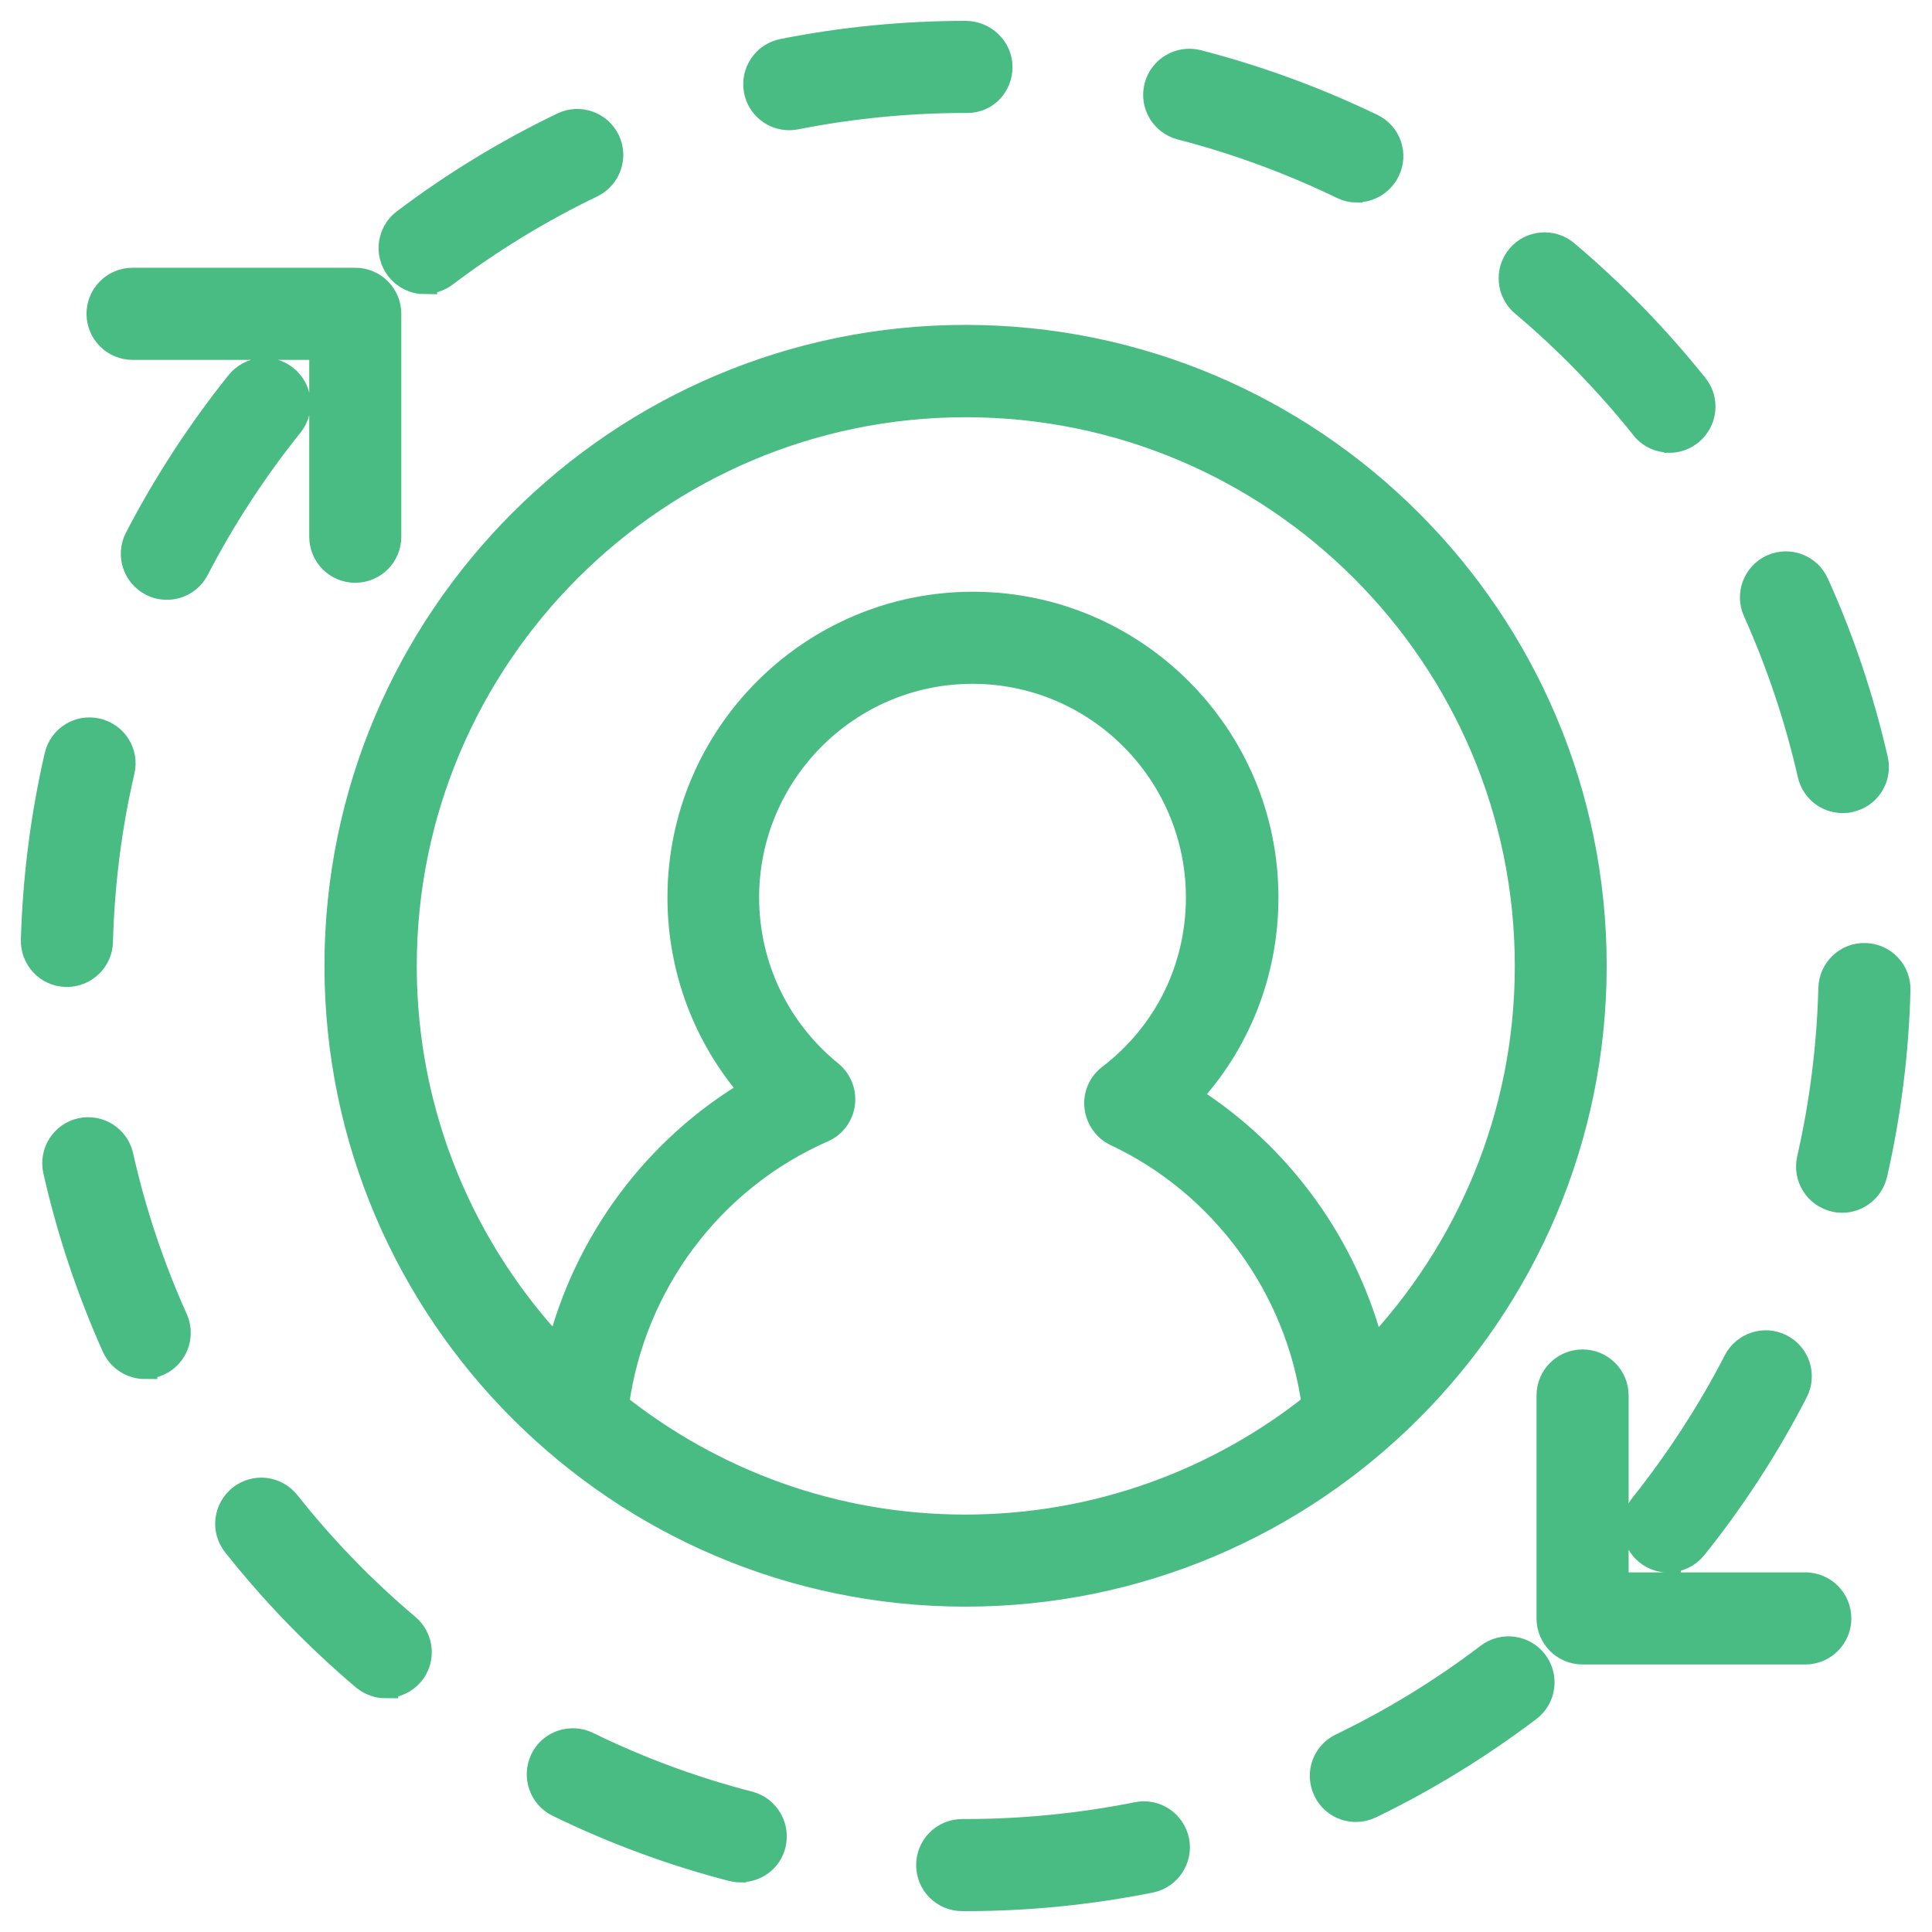 <?xml version="1.0" encoding="UTF-8"?>
<svg xmlns:xlink="http://www.w3.org/1999/xlink" xmlns="http://www.w3.org/2000/svg" width="58" height="58" viewBox="0 0 58 58" fill="none">
  <mask id="path-1-outside-1_1678_20508" maskUnits="userSpaceOnUse" x="0" y="0" width="58" height="58" fill="black">
    <rect fill="#FFFFFF" width="58" height="58"></rect>
    <path d="M28.994 57H28.886C28.328 57 27.877 56.549 27.877 55.991C27.877 55.433 28.328 54.982 28.886 54.982H28.994C30.722 54.982 32.457 54.807 34.139 54.471C34.684 54.357 35.215 54.713 35.329 55.258C35.437 55.803 35.087 56.334 34.542 56.449C32.727 56.812 30.863 57 29 57H28.994ZM22.234 56.139C22.153 56.139 22.066 56.126 21.978 56.105C20.183 55.641 18.42 54.989 16.752 54.175C16.255 53.933 16.046 53.328 16.288 52.823C16.53 52.319 17.142 52.117 17.64 52.359C19.194 53.119 20.822 53.718 22.49 54.148C23.028 54.289 23.351 54.841 23.216 55.379C23.102 55.836 22.691 56.132 22.241 56.132L22.234 56.139ZM40.703 54.323C40.327 54.323 39.97 54.115 39.795 53.751C39.553 53.247 39.762 52.648 40.266 52.406C41.813 51.66 43.3 50.752 44.678 49.702C45.122 49.366 45.755 49.453 46.091 49.897C46.427 50.341 46.34 50.974 45.896 51.31C44.409 52.433 42.815 53.415 41.147 54.222C41.006 54.289 40.858 54.323 40.71 54.323H40.703ZM11.58 50.61C11.351 50.61 11.116 50.53 10.928 50.375C9.509 49.171 8.204 47.826 7.054 46.373C6.704 45.936 6.778 45.304 7.215 44.954C7.652 44.604 8.284 44.678 8.634 45.115C9.704 46.467 10.914 47.718 12.233 48.828C12.656 49.191 12.71 49.823 12.354 50.247C12.152 50.483 11.869 50.604 11.58 50.604V50.61ZM50.086 46.837C49.864 46.837 49.642 46.763 49.454 46.615C49.017 46.265 48.949 45.633 49.299 45.196C50.375 43.844 51.324 42.385 52.111 40.858C52.366 40.367 52.971 40.165 53.469 40.421C53.967 40.676 54.162 41.282 53.906 41.779C53.059 43.427 52.037 45.001 50.873 46.454C50.671 46.703 50.382 46.83 50.086 46.83V46.837ZM4.35 41.026C3.966 41.026 3.597 40.804 3.428 40.427C2.668 38.732 2.076 36.95 1.666 35.141C1.545 34.596 1.888 34.058 2.426 33.937C2.971 33.816 3.509 34.159 3.63 34.697C4.007 36.378 4.558 38.026 5.265 39.6C5.493 40.111 5.265 40.703 4.76 40.932C4.626 40.992 4.484 41.019 4.35 41.019V41.026ZM55.305 36.035C55.231 36.035 55.157 36.029 55.077 36.008C54.532 35.881 54.196 35.343 54.317 34.798C54.7 33.123 54.915 31.401 54.962 29.666C54.976 29.108 55.44 28.664 55.998 28.684C56.556 28.697 56.994 29.161 56.98 29.72C56.933 31.583 56.698 33.446 56.287 35.248C56.18 35.712 55.763 36.035 55.305 36.035ZM2.009 29.256C2.009 29.256 1.989 29.256 1.982 29.256C1.424 29.242 0.987 28.778 1 28.22C1.054 26.357 1.29 24.5 1.707 22.691C1.834 22.146 2.372 21.81 2.917 21.938C3.462 22.066 3.798 22.604 3.67 23.148C3.28 24.823 3.065 26.545 3.018 28.274C3.005 28.818 2.554 29.256 2.009 29.256ZM55.319 24.036C54.855 24.036 54.444 23.72 54.337 23.249C53.953 21.568 53.402 19.92 52.696 18.346C52.467 17.842 52.696 17.243 53.2 17.014C53.711 16.786 54.303 17.014 54.532 17.519C55.299 19.214 55.891 20.989 56.307 22.805C56.429 23.35 56.092 23.888 55.547 24.009C55.474 24.03 55.4 24.036 55.325 24.036H55.319ZM5.009 17.633C4.854 17.633 4.693 17.6 4.545 17.519C4.047 17.263 3.859 16.651 4.114 16.16C4.969 14.512 5.991 12.945 7.155 11.492C7.504 11.062 8.136 10.988 8.574 11.338C9.011 11.688 9.078 12.32 8.728 12.757C7.646 14.102 6.697 15.562 5.904 17.088C5.722 17.438 5.372 17.633 5.009 17.633ZM50.113 13.214C49.817 13.214 49.521 13.086 49.326 12.831C48.25 11.486 47.039 10.235 45.721 9.125C45.297 8.768 45.243 8.129 45.6 7.706C45.956 7.282 46.595 7.228 47.019 7.585C48.438 8.782 49.743 10.127 50.907 11.58C51.256 12.017 51.182 12.649 50.745 12.999C50.557 13.147 50.335 13.221 50.12 13.221L50.113 13.214ZM12.751 8.459C12.448 8.459 12.145 8.318 11.943 8.055C11.607 7.612 11.694 6.979 12.138 6.643C13.625 5.52 15.226 4.545 16.894 3.744C17.398 3.502 17.997 3.717 18.239 4.215C18.481 4.719 18.266 5.318 17.768 5.56C16.214 6.307 14.728 7.215 13.356 8.251C13.174 8.385 12.959 8.452 12.751 8.452V8.459ZM40.737 5.708C40.589 5.708 40.441 5.675 40.3 5.607C38.746 4.854 37.112 4.255 35.45 3.825C34.912 3.684 34.583 3.139 34.724 2.594C34.865 2.056 35.41 1.733 35.955 1.868C37.751 2.332 39.513 2.977 41.188 3.785C41.692 4.027 41.901 4.632 41.652 5.13C41.477 5.486 41.12 5.701 40.744 5.701L40.737 5.708ZM23.694 3.536C23.223 3.536 22.799 3.206 22.705 2.722C22.597 2.177 22.954 1.646 23.498 1.538C25.294 1.182 27.137 1 28.987 1C29.545 1 30.023 1.451 30.023 2.009C30.023 2.567 29.599 3.018 29.041 3.018H28.987C27.272 3.018 25.563 3.186 23.895 3.515C23.828 3.529 23.761 3.536 23.7 3.536H23.694ZM28.987 10.127C18.582 10.127 10.114 18.588 10.114 28.993C10.114 39.398 18.582 47.859 28.987 47.859C39.392 47.859 47.86 39.398 47.86 28.993C47.86 18.588 39.392 10.127 28.987 10.127ZM18.508 42.176C18.999 38.537 21.346 35.396 24.702 33.923C25.025 33.782 25.247 33.486 25.294 33.136C25.341 32.787 25.2 32.437 24.931 32.215C23.337 30.924 22.416 29 22.416 26.942C22.416 23.202 25.456 20.155 29.195 20.155C32.935 20.155 35.975 23.202 35.975 26.942C35.975 29.074 35.007 31.031 33.318 32.323C33.036 32.538 32.888 32.881 32.928 33.231C32.969 33.58 33.184 33.89 33.5 34.038C36.715 35.551 38.975 38.652 39.452 42.176C36.574 44.47 32.935 45.842 28.973 45.842C25.012 45.842 21.373 44.463 18.494 42.169L18.508 42.176ZM41.208 40.575C40.421 37.414 38.423 34.65 35.666 32.921C37.166 31.314 38.006 29.202 38.006 26.942C38.006 22.086 34.058 18.138 29.209 18.138C24.359 18.138 20.411 22.086 20.411 26.942C20.411 29.101 21.192 31.152 22.59 32.746C19.678 34.461 17.58 37.293 16.766 40.575C13.901 37.555 12.138 33.48 12.138 29C12.138 19.712 19.698 12.152 28.994 12.152C38.289 12.152 45.849 19.712 45.849 29C45.849 33.486 44.087 37.562 41.221 40.582L41.208 40.575ZM11.674 16.113V9.421C11.674 8.863 11.224 8.412 10.665 8.412H3.98C3.422 8.412 2.971 8.863 2.971 9.421C2.971 9.979 3.422 10.43 3.98 10.43H9.657V16.113C9.657 16.671 10.107 17.122 10.665 17.122C11.224 17.122 11.674 16.671 11.674 16.113ZM55.205 48.586C55.205 48.028 54.754 47.577 54.196 47.577H48.519V41.894C48.519 41.335 48.068 40.885 47.51 40.885C46.952 40.885 46.501 41.335 46.501 41.894V48.586C46.501 49.144 46.952 49.595 47.51 49.595H54.196C54.754 49.595 55.205 49.144 55.205 48.586Z"></path>
  </mask>
  <path d="M28.994 57H28.886C28.328 57 27.877 56.549 27.877 55.991C27.877 55.433 28.328 54.982 28.886 54.982H28.994C30.722 54.982 32.457 54.807 34.139 54.471C34.684 54.357 35.215 54.713 35.329 55.258C35.437 55.803 35.087 56.334 34.542 56.449C32.727 56.812 30.863 57 29 57H28.994ZM22.234 56.139C22.153 56.139 22.066 56.126 21.978 56.105C20.183 55.641 18.42 54.989 16.752 54.175C16.255 53.933 16.046 53.328 16.288 52.823C16.53 52.319 17.142 52.117 17.64 52.359C19.194 53.119 20.822 53.718 22.49 54.148C23.028 54.289 23.351 54.841 23.216 55.379C23.102 55.836 22.691 56.132 22.241 56.132L22.234 56.139ZM40.703 54.323C40.327 54.323 39.97 54.115 39.795 53.751C39.553 53.247 39.762 52.648 40.266 52.406C41.813 51.66 43.3 50.752 44.678 49.702C45.122 49.366 45.755 49.453 46.091 49.897C46.427 50.341 46.34 50.974 45.896 51.31C44.409 52.433 42.815 53.415 41.147 54.222C41.006 54.289 40.858 54.323 40.71 54.323H40.703ZM11.58 50.61C11.351 50.61 11.116 50.53 10.928 50.375C9.509 49.171 8.204 47.826 7.054 46.373C6.704 45.936 6.778 45.304 7.215 44.954C7.652 44.604 8.284 44.678 8.634 45.115C9.704 46.467 10.914 47.718 12.233 48.828C12.656 49.191 12.71 49.823 12.354 50.247C12.152 50.483 11.869 50.604 11.58 50.604V50.61ZM50.086 46.837C49.864 46.837 49.642 46.763 49.454 46.615C49.017 46.265 48.949 45.633 49.299 45.196C50.375 43.844 51.324 42.385 52.111 40.858C52.366 40.367 52.971 40.165 53.469 40.421C53.967 40.676 54.162 41.282 53.906 41.779C53.059 43.427 52.037 45.001 50.873 46.454C50.671 46.703 50.382 46.83 50.086 46.83V46.837ZM4.35 41.026C3.966 41.026 3.597 40.804 3.428 40.427C2.668 38.732 2.076 36.95 1.666 35.141C1.545 34.596 1.888 34.058 2.426 33.937C2.971 33.816 3.509 34.159 3.63 34.697C4.007 36.378 4.558 38.026 5.265 39.6C5.493 40.111 5.265 40.703 4.76 40.932C4.626 40.992 4.484 41.019 4.35 41.019V41.026ZM55.305 36.035C55.231 36.035 55.157 36.029 55.077 36.008C54.532 35.881 54.196 35.343 54.317 34.798C54.7 33.123 54.915 31.401 54.962 29.666C54.976 29.108 55.44 28.664 55.998 28.684C56.556 28.697 56.994 29.161 56.98 29.72C56.933 31.583 56.698 33.446 56.287 35.248C56.18 35.712 55.763 36.035 55.305 36.035ZM2.009 29.256C2.009 29.256 1.989 29.256 1.982 29.256C1.424 29.242 0.987 28.778 1 28.22C1.054 26.357 1.29 24.5 1.707 22.691C1.834 22.146 2.372 21.81 2.917 21.938C3.462 22.066 3.798 22.604 3.67 23.148C3.28 24.823 3.065 26.545 3.018 28.274C3.005 28.818 2.554 29.256 2.009 29.256ZM55.319 24.036C54.855 24.036 54.444 23.72 54.337 23.249C53.953 21.568 53.402 19.92 52.696 18.346C52.467 17.842 52.696 17.243 53.2 17.014C53.711 16.786 54.303 17.014 54.532 17.519C55.299 19.214 55.891 20.989 56.307 22.805C56.429 23.35 56.092 23.888 55.547 24.009C55.474 24.03 55.4 24.036 55.325 24.036H55.319ZM5.009 17.633C4.854 17.633 4.693 17.6 4.545 17.519C4.047 17.263 3.859 16.651 4.114 16.16C4.969 14.512 5.991 12.945 7.155 11.492C7.504 11.062 8.136 10.988 8.574 11.338C9.011 11.688 9.078 12.32 8.728 12.757C7.646 14.102 6.697 15.562 5.904 17.088C5.722 17.438 5.372 17.633 5.009 17.633ZM50.113 13.214C49.817 13.214 49.521 13.086 49.326 12.831C48.25 11.486 47.039 10.235 45.721 9.125C45.297 8.768 45.243 8.129 45.6 7.706C45.956 7.282 46.595 7.228 47.019 7.585C48.438 8.782 49.743 10.127 50.907 11.58C51.256 12.017 51.182 12.649 50.745 12.999C50.557 13.147 50.335 13.221 50.12 13.221L50.113 13.214ZM12.751 8.459C12.448 8.459 12.145 8.318 11.943 8.055C11.607 7.612 11.694 6.979 12.138 6.643C13.625 5.52 15.226 4.545 16.894 3.744C17.398 3.502 17.997 3.717 18.239 4.215C18.481 4.719 18.266 5.318 17.768 5.56C16.214 6.307 14.728 7.215 13.356 8.251C13.174 8.385 12.959 8.452 12.751 8.452V8.459ZM40.737 5.708C40.589 5.708 40.441 5.675 40.3 5.607C38.746 4.854 37.112 4.255 35.45 3.825C34.912 3.684 34.583 3.139 34.724 2.594C34.865 2.056 35.41 1.733 35.955 1.868C37.751 2.332 39.513 2.977 41.188 3.785C41.692 4.027 41.901 4.632 41.652 5.13C41.477 5.486 41.12 5.701 40.744 5.701L40.737 5.708ZM23.694 3.536C23.223 3.536 22.799 3.206 22.705 2.722C22.597 2.177 22.954 1.646 23.498 1.538C25.294 1.182 27.137 1 28.987 1C29.545 1 30.023 1.451 30.023 2.009C30.023 2.567 29.599 3.018 29.041 3.018H28.987C27.272 3.018 25.563 3.186 23.895 3.515C23.828 3.529 23.761 3.536 23.7 3.536H23.694ZM28.987 10.127C18.582 10.127 10.114 18.588 10.114 28.993C10.114 39.398 18.582 47.859 28.987 47.859C39.392 47.859 47.86 39.398 47.86 28.993C47.86 18.588 39.392 10.127 28.987 10.127ZM18.508 42.176C18.999 38.537 21.346 35.396 24.702 33.923C25.025 33.782 25.247 33.486 25.294 33.136C25.341 32.787 25.2 32.437 24.931 32.215C23.337 30.924 22.416 29 22.416 26.942C22.416 23.202 25.456 20.155 29.195 20.155C32.935 20.155 35.975 23.202 35.975 26.942C35.975 29.074 35.007 31.031 33.318 32.323C33.036 32.538 32.888 32.881 32.928 33.231C32.969 33.58 33.184 33.89 33.5 34.038C36.715 35.551 38.975 38.652 39.452 42.176C36.574 44.47 32.935 45.842 28.973 45.842C25.012 45.842 21.373 44.463 18.494 42.169L18.508 42.176ZM41.208 40.575C40.421 37.414 38.423 34.65 35.666 32.921C37.166 31.314 38.006 29.202 38.006 26.942C38.006 22.086 34.058 18.138 29.209 18.138C24.359 18.138 20.411 22.086 20.411 26.942C20.411 29.101 21.192 31.152 22.59 32.746C19.678 34.461 17.58 37.293 16.766 40.575C13.901 37.555 12.138 33.48 12.138 29C12.138 19.712 19.698 12.152 28.994 12.152C38.289 12.152 45.849 19.712 45.849 29C45.849 33.486 44.087 37.562 41.221 40.582L41.208 40.575ZM11.674 16.113V9.421C11.674 8.863 11.224 8.412 10.665 8.412H3.98C3.422 8.412 2.971 8.863 2.971 9.421C2.971 9.979 3.422 10.43 3.98 10.43H9.657V16.113C9.657 16.671 10.107 17.122 10.665 17.122C11.224 17.122 11.674 16.671 11.674 16.113ZM55.205 48.586C55.205 48.028 54.754 47.577 54.196 47.577H48.519V41.894C48.519 41.335 48.068 40.885 47.51 40.885C46.952 40.885 46.501 41.335 46.501 41.894V48.586C46.501 49.144 46.952 49.595 47.51 49.595H54.196C54.754 49.595 55.205 49.144 55.205 48.586Z" fill="#49BC83"></path>
  <path d="M28.994 57H28.886C28.328 57 27.877 56.549 27.877 55.991C27.877 55.433 28.328 54.982 28.886 54.982H28.994C30.722 54.982 32.457 54.807 34.139 54.471C34.684 54.357 35.215 54.713 35.329 55.258C35.437 55.803 35.087 56.334 34.542 56.449C32.727 56.812 30.863 57 29 57H28.994ZM22.234 56.139C22.153 56.139 22.066 56.126 21.978 56.105C20.183 55.641 18.42 54.989 16.752 54.175C16.255 53.933 16.046 53.328 16.288 52.823C16.53 52.319 17.142 52.117 17.64 52.359C19.194 53.119 20.822 53.718 22.49 54.148C23.028 54.289 23.351 54.841 23.216 55.379C23.102 55.836 22.691 56.132 22.241 56.132L22.234 56.139ZM40.703 54.323C40.327 54.323 39.97 54.115 39.795 53.751C39.553 53.247 39.762 52.648 40.266 52.406C41.813 51.66 43.3 50.752 44.678 49.702C45.122 49.366 45.755 49.453 46.091 49.897C46.427 50.341 46.34 50.974 45.896 51.31C44.409 52.433 42.815 53.415 41.147 54.222C41.006 54.289 40.858 54.323 40.71 54.323H40.703ZM11.58 50.61C11.351 50.61 11.116 50.53 10.928 50.375C9.509 49.171 8.204 47.826 7.054 46.373C6.704 45.936 6.778 45.304 7.215 44.954C7.652 44.604 8.284 44.678 8.634 45.115C9.704 46.467 10.914 47.718 12.233 48.828C12.656 49.191 12.71 49.823 12.354 50.247C12.152 50.483 11.869 50.604 11.58 50.604V50.61ZM50.086 46.837C49.864 46.837 49.642 46.763 49.454 46.615C49.017 46.265 48.949 45.633 49.299 45.196C50.375 43.844 51.324 42.385 52.111 40.858C52.366 40.367 52.971 40.165 53.469 40.421C53.967 40.676 54.162 41.282 53.906 41.779C53.059 43.427 52.037 45.001 50.873 46.454C50.671 46.703 50.382 46.83 50.086 46.83V46.837ZM4.35 41.026C3.966 41.026 3.597 40.804 3.428 40.427C2.668 38.732 2.076 36.95 1.666 35.141C1.545 34.596 1.888 34.058 2.426 33.937C2.971 33.816 3.509 34.159 3.63 34.697C4.007 36.378 4.558 38.026 5.265 39.6C5.493 40.111 5.265 40.703 4.76 40.932C4.626 40.992 4.484 41.019 4.35 41.019V41.026ZM55.305 36.035C55.231 36.035 55.157 36.029 55.077 36.008C54.532 35.881 54.196 35.343 54.317 34.798C54.7 33.123 54.915 31.401 54.962 29.666C54.976 29.108 55.44 28.664 55.998 28.684C56.556 28.697 56.994 29.161 56.98 29.72C56.933 31.583 56.698 33.446 56.287 35.248C56.18 35.712 55.763 36.035 55.305 36.035ZM2.009 29.256C2.009 29.256 1.989 29.256 1.982 29.256C1.424 29.242 0.987 28.778 1 28.22C1.054 26.357 1.29 24.5 1.707 22.691C1.834 22.146 2.372 21.81 2.917 21.938C3.462 22.066 3.798 22.604 3.67 23.148C3.28 24.823 3.065 26.545 3.018 28.274C3.005 28.818 2.554 29.256 2.009 29.256ZM55.319 24.036C54.855 24.036 54.444 23.72 54.337 23.249C53.953 21.568 53.402 19.92 52.696 18.346C52.467 17.842 52.696 17.243 53.2 17.014C53.711 16.786 54.303 17.014 54.532 17.519C55.299 19.214 55.891 20.989 56.307 22.805C56.429 23.35 56.092 23.888 55.547 24.009C55.474 24.03 55.4 24.036 55.325 24.036H55.319ZM5.009 17.633C4.854 17.633 4.693 17.6 4.545 17.519C4.047 17.263 3.859 16.651 4.114 16.16C4.969 14.512 5.991 12.945 7.155 11.492C7.504 11.062 8.136 10.988 8.574 11.338C9.011 11.688 9.078 12.32 8.728 12.757C7.646 14.102 6.697 15.562 5.904 17.088C5.722 17.438 5.372 17.633 5.009 17.633ZM50.113 13.214C49.817 13.214 49.521 13.086 49.326 12.831C48.25 11.486 47.039 10.235 45.721 9.125C45.297 8.768 45.243 8.129 45.6 7.706C45.956 7.282 46.595 7.228 47.019 7.585C48.438 8.782 49.743 10.127 50.907 11.58C51.256 12.017 51.182 12.649 50.745 12.999C50.557 13.147 50.335 13.221 50.12 13.221L50.113 13.214ZM12.751 8.459C12.448 8.459 12.145 8.318 11.943 8.055C11.607 7.612 11.694 6.979 12.138 6.643C13.625 5.52 15.226 4.545 16.894 3.744C17.398 3.502 17.997 3.717 18.239 4.215C18.481 4.719 18.266 5.318 17.768 5.56C16.214 6.307 14.728 7.215 13.356 8.251C13.174 8.385 12.959 8.452 12.751 8.452V8.459ZM40.737 5.708C40.589 5.708 40.441 5.675 40.3 5.607C38.746 4.854 37.112 4.255 35.45 3.825C34.912 3.684 34.583 3.139 34.724 2.594C34.865 2.056 35.41 1.733 35.955 1.868C37.751 2.332 39.513 2.977 41.188 3.785C41.692 4.027 41.901 4.632 41.652 5.13C41.477 5.486 41.12 5.701 40.744 5.701L40.737 5.708ZM23.694 3.536C23.223 3.536 22.799 3.206 22.705 2.722C22.597 2.177 22.954 1.646 23.498 1.538C25.294 1.182 27.137 1 28.987 1C29.545 1 30.023 1.451 30.023 2.009C30.023 2.567 29.599 3.018 29.041 3.018H28.987C27.272 3.018 25.563 3.186 23.895 3.515C23.828 3.529 23.761 3.536 23.7 3.536H23.694ZM28.987 10.127C18.582 10.127 10.114 18.588 10.114 28.993C10.114 39.398 18.582 47.859 28.987 47.859C39.392 47.859 47.86 39.398 47.86 28.993C47.86 18.588 39.392 10.127 28.987 10.127ZM18.508 42.176C18.999 38.537 21.346 35.396 24.702 33.923C25.025 33.782 25.247 33.486 25.294 33.136C25.341 32.787 25.2 32.437 24.931 32.215C23.337 30.924 22.416 29 22.416 26.942C22.416 23.202 25.456 20.155 29.195 20.155C32.935 20.155 35.975 23.202 35.975 26.942C35.975 29.074 35.007 31.031 33.318 32.323C33.036 32.538 32.888 32.881 32.928 33.231C32.969 33.58 33.184 33.89 33.5 34.038C36.715 35.551 38.975 38.652 39.452 42.176C36.574 44.47 32.935 45.842 28.973 45.842C25.012 45.842 21.373 44.463 18.494 42.169L18.508 42.176ZM41.208 40.575C40.421 37.414 38.423 34.65 35.666 32.921C37.166 31.314 38.006 29.202 38.006 26.942C38.006 22.086 34.058 18.138 29.209 18.138C24.359 18.138 20.411 22.086 20.411 26.942C20.411 29.101 21.192 31.152 22.59 32.746C19.678 34.461 17.58 37.293 16.766 40.575C13.901 37.555 12.138 33.48 12.138 29C12.138 19.712 19.698 12.152 28.994 12.152C38.289 12.152 45.849 19.712 45.849 29C45.849 33.486 44.087 37.562 41.221 40.582L41.208 40.575ZM11.674 16.113V9.421C11.674 8.863 11.224 8.412 10.665 8.412H3.98C3.422 8.412 2.971 8.863 2.971 9.421C2.971 9.979 3.422 10.43 3.98 10.43H9.657V16.113C9.657 16.671 10.107 17.122 10.665 17.122C11.224 17.122 11.674 16.671 11.674 16.113ZM55.205 48.586C55.205 48.028 54.754 47.577 54.196 47.577H48.519V41.894C48.519 41.335 48.068 40.885 47.51 40.885C46.952 40.885 46.501 41.335 46.501 41.894V48.586C46.501 49.144 46.952 49.595 47.51 49.595H54.196C54.754 49.595 55.205 49.144 55.205 48.586Z" stroke="#49BC83" stroke-width="0.747px" mask="url(#path-1-outside-1_1678_20508)" fill="none"></path>
</svg>
